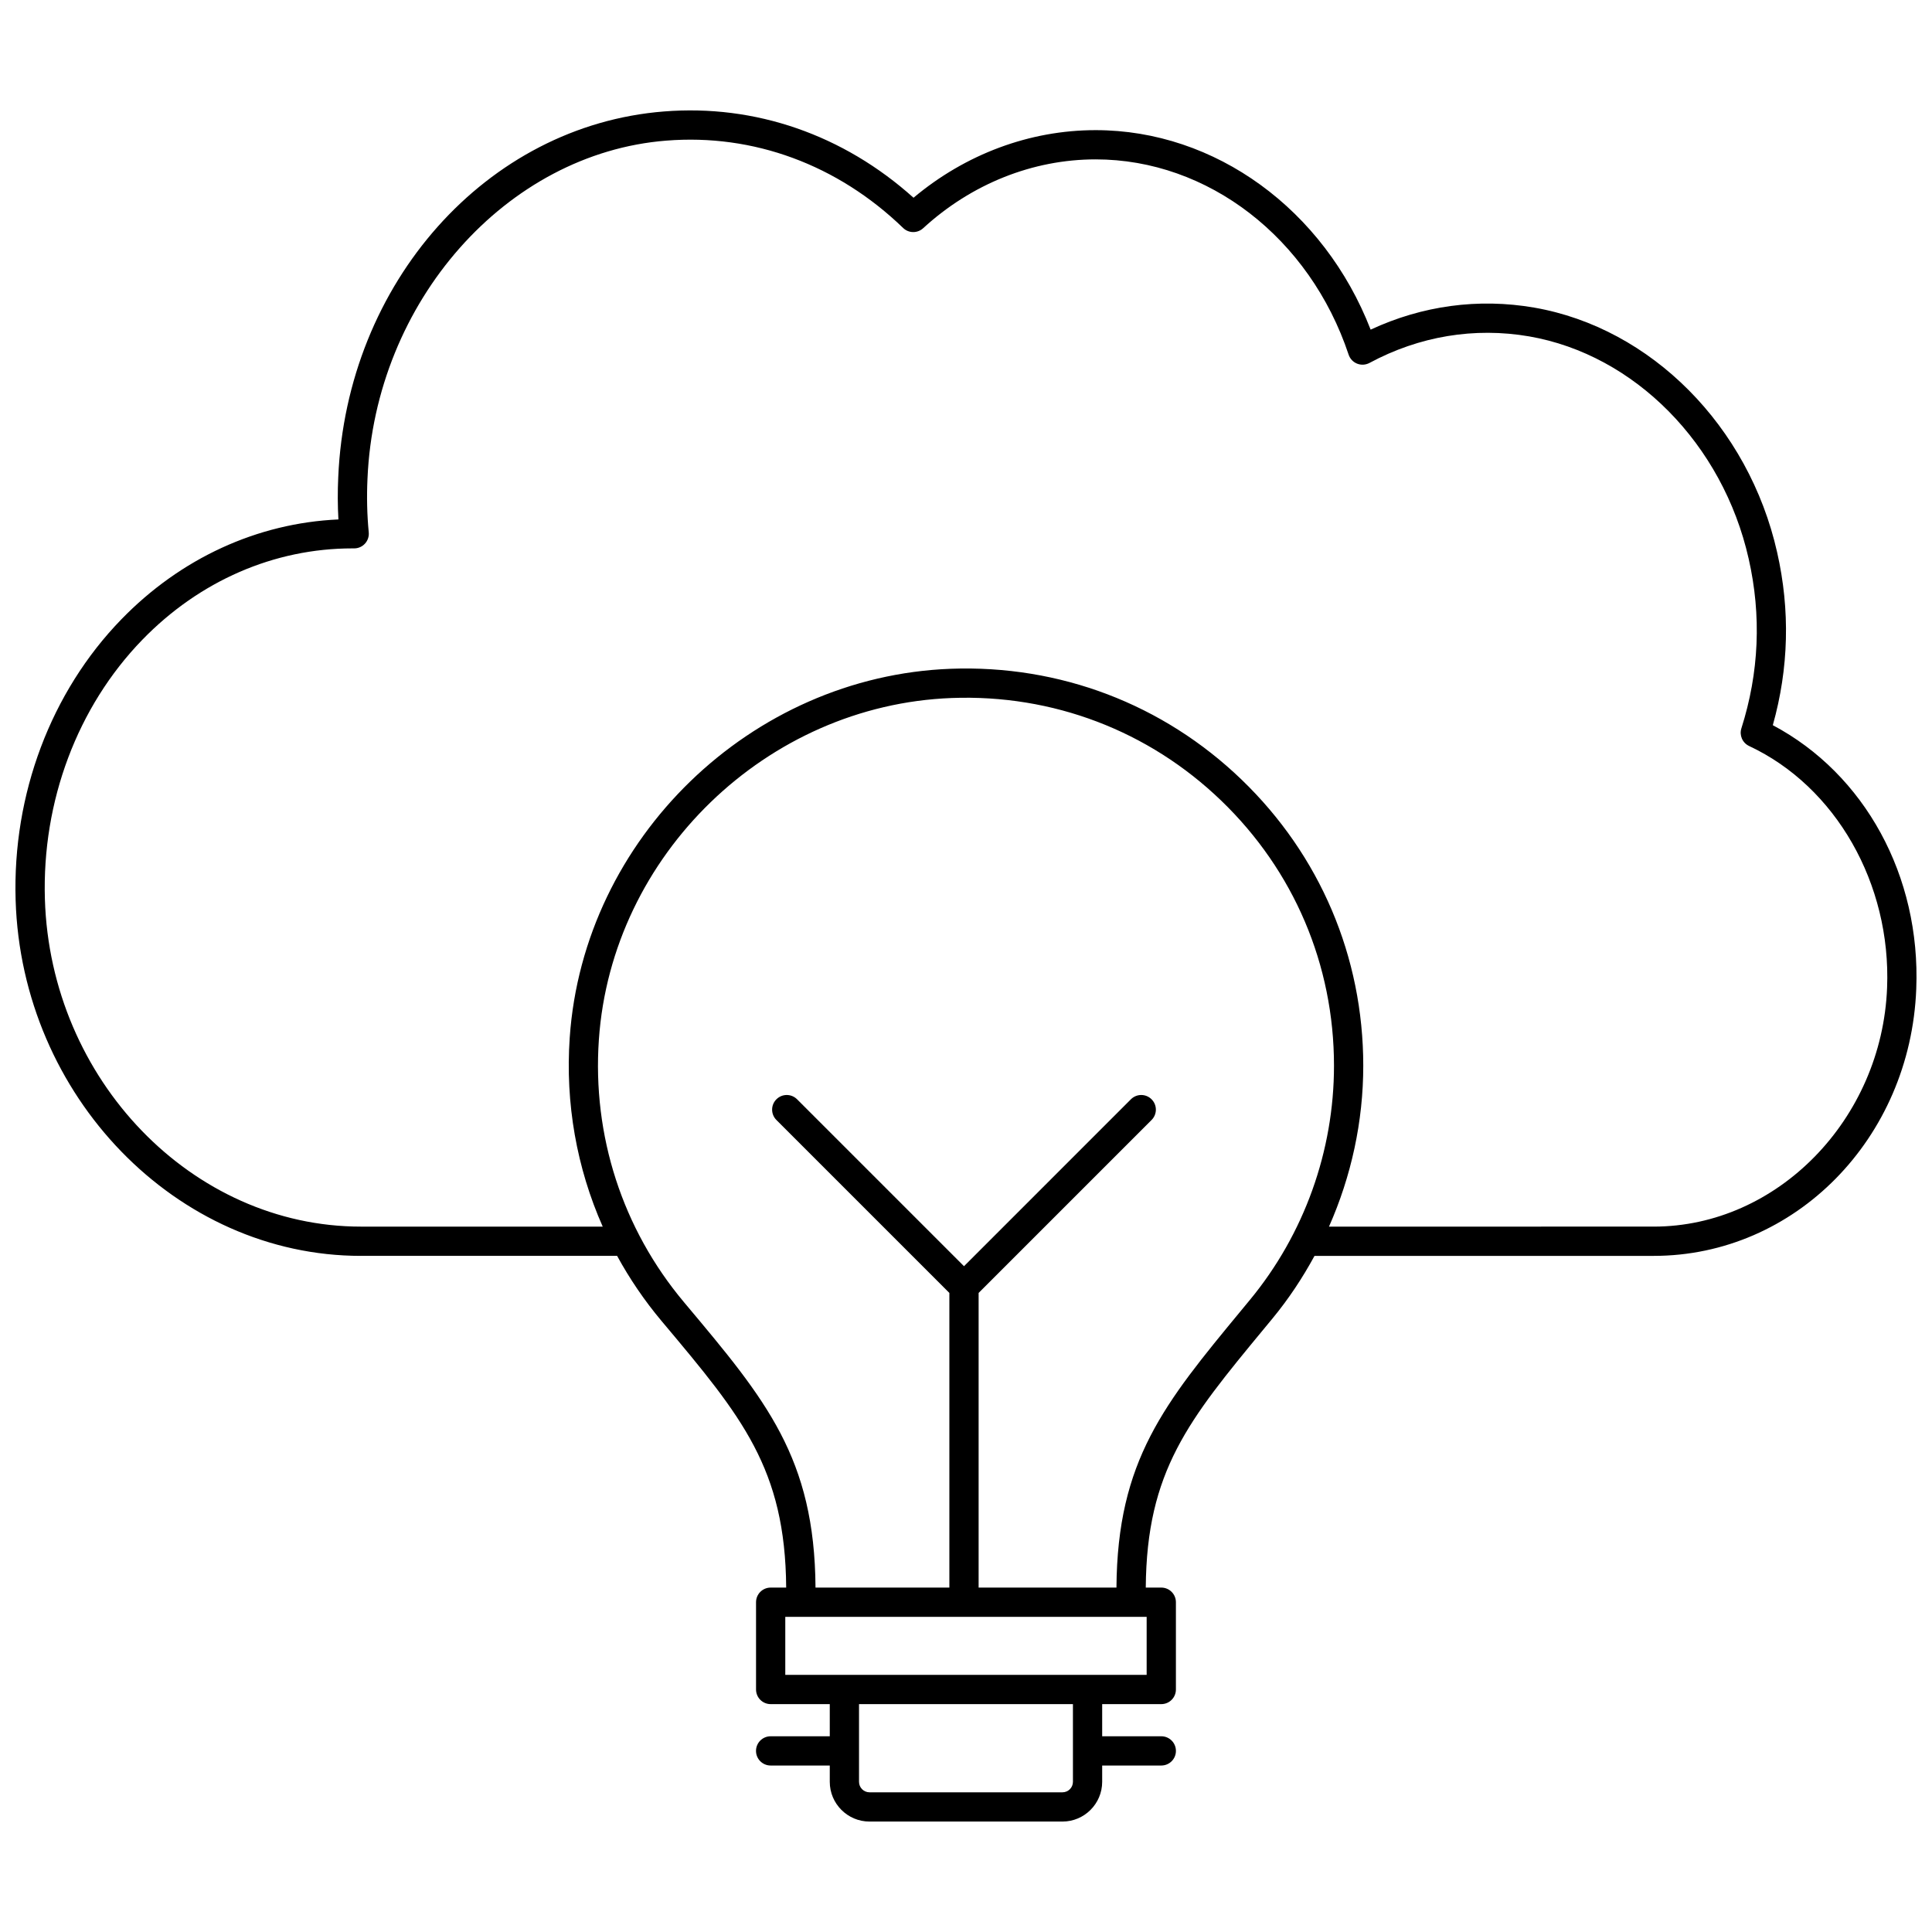 <?xml version="1.0" encoding="UTF-8"?>
<!-- Uploaded to: ICON Repo, www.svgrepo.com, Generator: ICON Repo Mixer Tools -->
<svg width="800px" height="800px" version="1.1" viewBox="144 144 512 512" xmlns="http://www.w3.org/2000/svg">
 <defs>
  <clipPath id="a">
   <path d="m148.09 173h503.81v454h-503.81z"/>
  </clipPath>
 </defs>
 <g clip-path="url(#a)">
  <path d="m239.64 476.82h67.902c3.316 6.07 7.242 11.855 11.773 17.254l0.5 0.594c20.777 24.754 32.301 38.531 32.531 70.059h-4.113c-2.141 0-3.875 1.734-3.875 3.875v23.133c0 2.141 1.734 3.875 3.875 3.875h15.664v8.52h-15.672c-2.141 0-3.875 1.734-3.875 3.875 0 2.141 1.734 3.875 3.875 3.875h15.672v4.32c0 5.809 4.723 10.531 10.531 10.531h51.129c5.809 0 10.531-4.727 10.531-10.531v-4.32h15.668c2.141 0 3.875-1.734 3.875-3.875 0-2.141-1.734-3.875-3.875-3.875h-15.668v-8.52h15.664c2.141 0 3.875-1.734 3.875-3.875v-23.133c0-2.141-1.734-3.875-3.875-3.875h-4.113c0.23-30.898 11.332-44.383 31.348-68.609l2.262-2.738c4.258-5.164 7.938-10.73 11.109-16.559h89.871c37.484 0 68.059-31.086 69.598-70.766 1.184-29.902-13.645-56.941-38.016-69.871 4.238-15.082 4.625-30.48 1.148-45.809-7.523-33.414-33.398-59.477-64.395-64.859-14.785-2.551-29.672-0.52-43.332 5.84-12.352-31.801-41.141-52.867-72.891-52.867-17.441 0-34.441 6.336-48.25 17.914-18.582-16.691-41.945-24.801-66.148-22.863-47.004 3.707-84.109 45.398-86.309 96.965-0.176 3.754-0.16 7.488 0.047 11.152-21.508 0.965-41.82 10.289-57.555 26.508-18.645 19.223-28.844 46.328-27.988 74.363 1.586 51.996 42.629 94.293 91.5 94.293zm188.7 139.38c0 1.535-1.246 2.781-2.781 2.781h-51.129c-1.531 0-2.781-1.246-2.781-2.781v-20.594h56.688zm19.535-43.723v15.379h-15.664l-64.438 0.004h-15.664v-15.379h4.133l87.5-0.004zm27.395-84.031-2.258 2.734c-20.477 24.781-32.91 39.836-33.141 73.547h-36.527v-78.086l45.836-45.836c1.516-1.516 1.516-3.965 0-5.481s-3.965-1.516-5.481 0l-44.23 44.234-44.234-44.234c-1.516-1.516-3.965-1.516-5.481 0-1.516 1.516-1.516 3.965 0 5.481l45.836 45.836v78.086h-35.473c-0.23-34.379-13.129-49.738-34.363-75.043l-0.5-0.598c-16.297-19.418-24.309-44.133-22.547-69.59 3.379-48.895 44.441-88.656 93.484-90.516 26.762-1.008 52.168 8.637 71.434 27.188 19.277 18.559 29.895 43.516 29.895 70.266 0 22.594-7.902 44.617-22.25 62.012zm-293.57-174.88c15.16-15.629 34.941-24.238 55.699-24.238h0.465c1.094 0 2.133-0.461 2.867-1.27s1.094-1.891 0.988-2.981c-0.445-4.606-0.559-9.387-0.332-14.227 2-46.891 36.773-86.238 79.18-89.582 23.094-1.852 45.41 6.375 62.766 23.145 1.473 1.426 3.801 1.457 5.312 0.066 12.824-11.762 29.059-18.242 45.707-18.242 29.785 0 56.73 20.801 67.051 51.762 0.363 1.086 1.184 1.953 2.25 2.375 1.062 0.418 2.258 0.352 3.266-0.188 13.188-7.098 27.828-9.535 42.34-7.035 27.941 4.852 51.309 28.531 58.156 58.93 3.414 15.051 2.766 30.172-1.93 44.938-0.59 1.855 0.289 3.859 2.051 4.684 22.961 10.75 37.652 36.484 36.562 64.043-1.359 34.914-29.105 63.32-61.855 63.32l-86.047 0.004c5.906-13.344 9.082-27.863 9.082-42.629 0-28.879-11.461-55.816-32.27-75.852-20.801-20.023-48.215-30.43-77.105-29.352-52.941 2.012-97.273 44.938-100.92 97.73-1.207 17.441 1.855 34.559 8.742 50.102h-64.078c-44.723 0-82.293-38.926-83.75-86.773-0.793-25.953 8.613-51.004 25.805-68.73z"/>
 </g>
</svg>